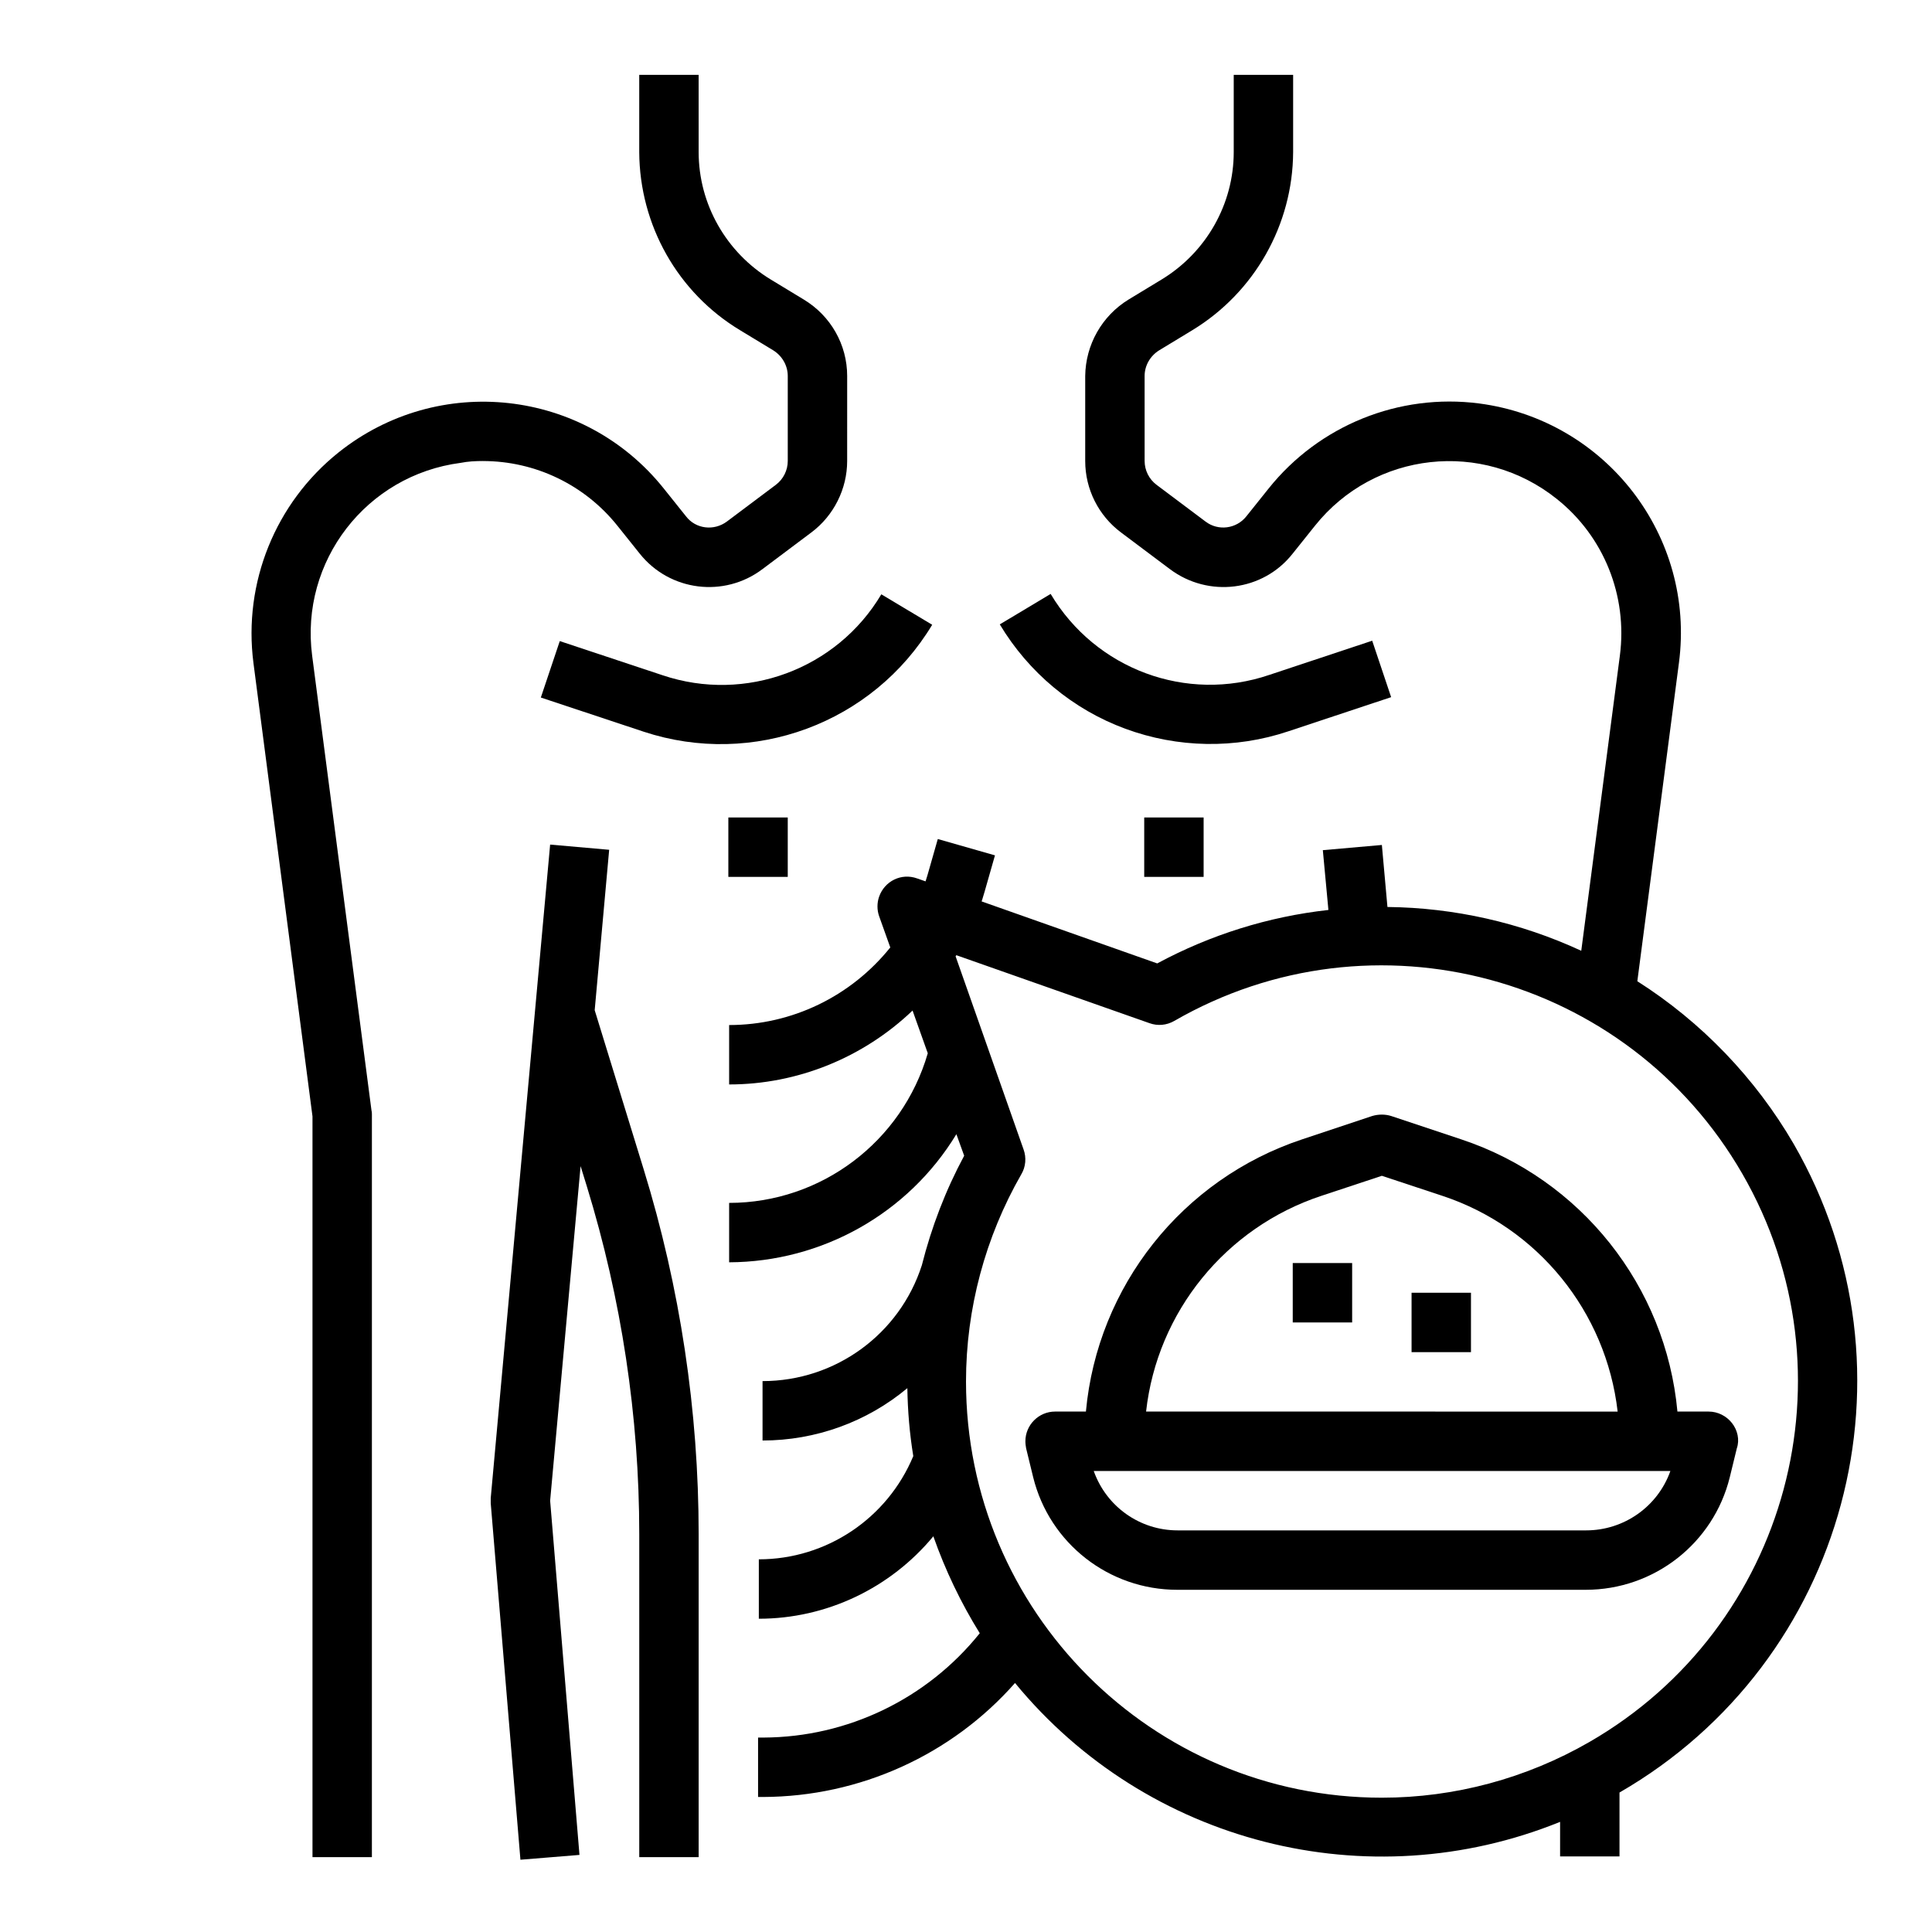 <?xml version="1.0" encoding="UTF-8"?>
<!-- Uploaded to: ICON Repo, www.iconrepo.com, Generator: ICON Repo Mixer Tools -->
<svg fill="#000000" width="800px" height="800px" version="1.1" viewBox="144 144 512 512" xmlns="http://www.w3.org/2000/svg">
 <g>
  <path d="m577.91 404.03 11.02-84.328c4.43-33.555-19.285-64.355-52.938-68.781-21.254-2.754-42.41 5.805-55.793 22.535l-5.902 7.379c-2.656 3.344-7.477 3.938-10.824 1.379l-12.988-9.742c-1.969-1.477-3.148-3.836-3.148-6.297l-0.004-22.535c0-2.754 1.477-5.312 3.836-6.789l8.758-5.312c16.531-10.035 26.668-27.945 26.766-47.23v-20.473h-15.742v20.469c0 13.777-7.281 26.566-19.09 33.75l-8.758 5.312c-7.086 4.328-11.414 12.004-11.512 20.27v22.539c0 7.477 3.543 14.465 9.445 18.895l12.988 9.742c10.234 7.676 24.699 5.902 32.57-4.133l5.902-7.379c15.742-19.68 44.379-22.828 64.059-7.086 12.496 9.938 18.793 25.684 16.727 41.523l-10.234 78.227c-16.137-7.477-33.652-11.414-51.363-11.609l-1.477-16.434-15.645 1.379 1.477 15.844c-15.941 1.77-31.293 6.594-45.363 14.168l-46.543-16.434c0.297-0.789 0.492-1.672 0.789-2.559l2.754-9.645-15.152-4.328-2.754 9.645c-0.195 0.492-0.297 1.082-0.492 1.574l-2.262-0.789c-4.133-1.477-8.562 0.688-10.035 4.82-0.59 1.672-0.59 3.543 0 5.215l2.953 8.266c-10.43 12.988-26.074 20.566-42.707 20.566v15.742c18.105 0 35.523-7.086 48.609-19.582l4.035 11.316c-6.789 23.418-28.242 39.656-52.645 39.656v15.742c24.602-0.098 47.43-12.891 60.223-33.949l2.066 5.707c-4.922 9.152-8.66 18.895-11.219 29.027-5.902 18.301-22.926 30.699-42.215 30.699v15.742c14.07 0 27.652-4.922 38.375-13.875 0.098 6.004 0.59 12.004 1.574 18.008-6.887 16.531-23.027 27.355-40.934 27.355v15.742c17.91 0 34.832-8.07 46.25-21.844 3.148 8.953 7.281 17.613 12.301 25.684-13.973 17.418-35.031 27.551-57.27 27.652l-1.48 0.004v15.742h1.379c25.586-0.098 49.891-11.121 66.715-30.207 34.934 42.508 93.48 57.465 144.45 36.801v9.152h15.742v-16.926c60.223-34.734 80.887-111.68 46.148-171.91-10.133-17.414-24.402-32.273-41.426-43.098zm-67.699 216.38c-60.91 0-110.21-49.398-110.21-110.31 0-19.285 5.117-38.277 14.66-54.906 1.18-1.969 1.379-4.43 0.59-6.594l-18.008-51.168c0.098-0.098 0.098-0.195 0.195-0.297l51.168 18.008c2.164 0.789 4.527 0.59 6.594-0.59 52.742-30.406 120.15-12.203 150.55 40.539 30.406 52.742 12.203 120.15-40.539 150.55-16.727 9.648-35.719 14.766-55.004 14.766z"/>
  <path d="m603 521.13c-1.477-1.871-3.738-3.051-6.199-3.051h-8.266c-3.051-33.258-25.586-61.598-57.27-72.129l-18.598-6.199c-1.574-0.492-3.344-0.492-5.019 0l-18.598 6.199c-31.684 10.527-54.219 38.867-57.27 72.129h-8.168c-4.328 0-7.871 3.543-7.871 7.871 0 0.688 0.098 1.277 0.195 1.871l1.871 7.676c4.328 17.516 20.074 29.816 38.18 29.816h108.24c18.105 0 33.852-12.301 38.18-29.816l1.871-7.676c0.785-2.262 0.191-4.82-1.281-6.691zm-108.83-60.219 16.039-5.312 16.039 5.312c25.289 8.363 43.395 30.699 46.445 57.172l-124.97-0.004c2.953-26.469 21.156-48.805 46.445-57.168zm70.16 88.656h-108.24c-10.035 0-18.895-6.297-22.238-15.742h152.82c-3.348 9.445-12.301 15.742-22.336 15.742z"/>
  <path d="m486.59 478.72h15.742v15.742h-15.742z"/>
  <path d="m518.08 486.59h15.742v15.742h-15.742z"/>
  <path d="m271.98 266.18c13.875 0 26.961 6.297 35.621 17.121l5.902 7.379c7.969 10.035 22.434 11.809 32.57 4.133l12.988-9.742c5.902-4.43 9.445-11.512 9.445-18.895l0.004-22.531c0-8.266-4.328-15.941-11.512-20.27l-8.758-5.312c-11.809-7.184-19.09-19.977-19.09-33.75l-0.004-20.473h-15.742v20.469c0.098 19.387 10.234 37.293 26.766 47.23l8.758 5.312c2.363 1.477 3.836 4.035 3.836 6.789v22.539c0 2.461-1.18 4.82-3.148 6.297l-12.988 9.742c-3.445 2.559-8.266 1.969-10.824-1.379l-5.902-7.379c-21.156-26.469-59.73-30.699-86.199-9.543-16.727 13.383-25.289 34.539-22.535 55.793l15.645 120.14v196.31h15.742l0.004-196.8c0-0.297 0-0.688-0.098-0.984l-15.742-120.64c-3.246-24.992 14.367-47.824 39.359-51.07 1.965-0.391 3.934-0.488 5.902-0.488z"/>
  <path d="m301.6 411.71 3.836-42.508-15.645-1.379-15.742 173.18v1.379l7.871 94.465 15.645-1.277-7.773-93.875 8.07-88.66 1.672 5.41c9.152 29.816 13.875 60.91 13.875 92.102v85.613h15.742v-85.512c0-32.766-4.922-65.438-14.562-96.727z"/>
  <path d="m391.04 309.57-13.48-8.07c-11.809 19.875-36.016 28.832-57.957 21.453l-27.258-9.055-5.019 14.957 27.258 9.055c28.93 9.543 60.715-2.168 76.457-28.34z"/>
  <path d="m337.02 360.64h15.742v15.742h-15.742z"/>
  <path d="m442.21 337.12c13.875 5.117 29.125 5.41 43.199 0.688l27.258-9.055-5.019-14.957-27.258 9.055c-21.941 7.477-46.051-1.477-57.957-21.453l-13.48 8.07c7.676 12.793 19.383 22.535 33.258 27.652z"/>
  <path d="m447.23 360.64h15.742v15.742h-15.742z"/>
 </g>
</svg>